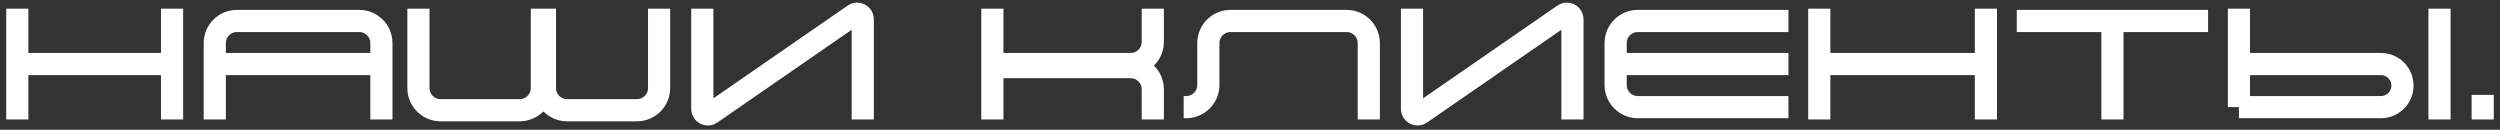 <?xml version="1.0" encoding="UTF-8"?> <svg xmlns="http://www.w3.org/2000/svg" width="289" height="15" viewBox="0 0 289 15" fill="none"><rect x="0" y="0" width="289" height="15" fill="#333333" stroke="none"/><path d="M19.89 1V13.809M2.713 7.404H19.189M24.828 13.809V7.404M44.09 13.809V7.404M24.828 7.404V4.985C24.828 3.57 25.976 2.423 27.39 2.423H41.528C42.943 2.423 44.09 3.57 44.09 4.985V7.404M24.828 7.404H44.09M24.828 7.404L24.828 4.985C24.828 3.57 25.976 2.423 27.39 2.423H41.528C42.943 2.423 44.09 3.57 44.09 4.985L44.09 7.404M81.186 1V12.588C81.186 13.105 81.766 13.409 82.191 13.115L98.73 1.694C99.155 1.4 99.735 1.704 99.735 2.221V13.809M114.716 1V7.404M114.716 13.809V7.76M114.716 7.404H130.702C132.117 7.404 133.264 6.258 133.264 4.843V1M114.716 7.404V7.76M133.264 13.809V10.322C133.264 8.907 132.117 7.76 130.702 7.76H114.716M163.227 1V12.588C163.227 13.105 163.806 13.409 164.231 13.115L180.77 1.694C181.195 1.4 181.775 1.704 181.775 2.221V13.809M186.768 7.404V4.985C186.768 3.57 187.915 2.423 189.33 2.423H206.743H189.33C187.915 2.423 186.768 3.57 186.768 4.985L186.768 7.404ZM186.768 7.404V9.824C186.768 11.239 187.915 12.386 189.33 12.386H206.743H189.33C187.915 12.386 186.768 11.239 186.768 9.824L186.768 7.404ZM186.768 7.404H206.743M210.31 1V7.404M210.31 13.809V7.404M229.572 1V7.404M229.572 13.809V7.404M210.31 7.404H229.572M233.139 2.423H255.254M244.197 13.809V2.779M258.821 1V7.404M258.821 12.386H275.235C276.611 12.386 277.726 11.271 277.726 9.895V9.895C277.726 8.52 276.611 7.404 275.235 7.404H258.821M258.821 12.386V7.404M258.821 12.386H275.235C276.611 12.386 277.726 11.271 277.726 9.895C277.726 8.52 276.611 7.404 275.235 7.404H258.821M282.006 1V13.809M287 10.963V13.809M2 1V13.809M48.37 1V10.18C48.37 11.595 49.517 12.742 50.932 12.742H60.077C61.491 12.742 62.638 11.595 62.638 10.18V1L62.638 10.18C62.638 11.595 61.491 12.742 60.077 12.742H50.932C49.517 12.742 48.37 11.595 48.37 10.18L48.37 1ZM76.193 1V10.18C76.193 11.595 75.046 12.742 73.631 12.742H65.557C64.142 12.742 62.995 11.595 62.995 10.18V1L62.995 10.18C62.995 11.595 64.142 12.742 65.557 12.742H73.631C75.046 12.742 76.193 11.595 76.193 10.18L76.193 1ZM136.831 12.386H137.123C138.538 12.386 139.685 11.239 139.685 9.824V4.985C139.685 3.57 140.832 2.423 142.246 2.423H155.671C157.086 2.423 158.233 3.57 158.233 4.985V13.809L158.233 4.985C158.233 3.57 157.086 2.423 155.671 2.423H142.246C140.832 2.423 139.685 3.57 139.685 4.985V9.824C139.685 11.239 138.538 12.386 137.123 12.386H136.831Z" stroke="white" stroke-width="2.562"></path></svg> 